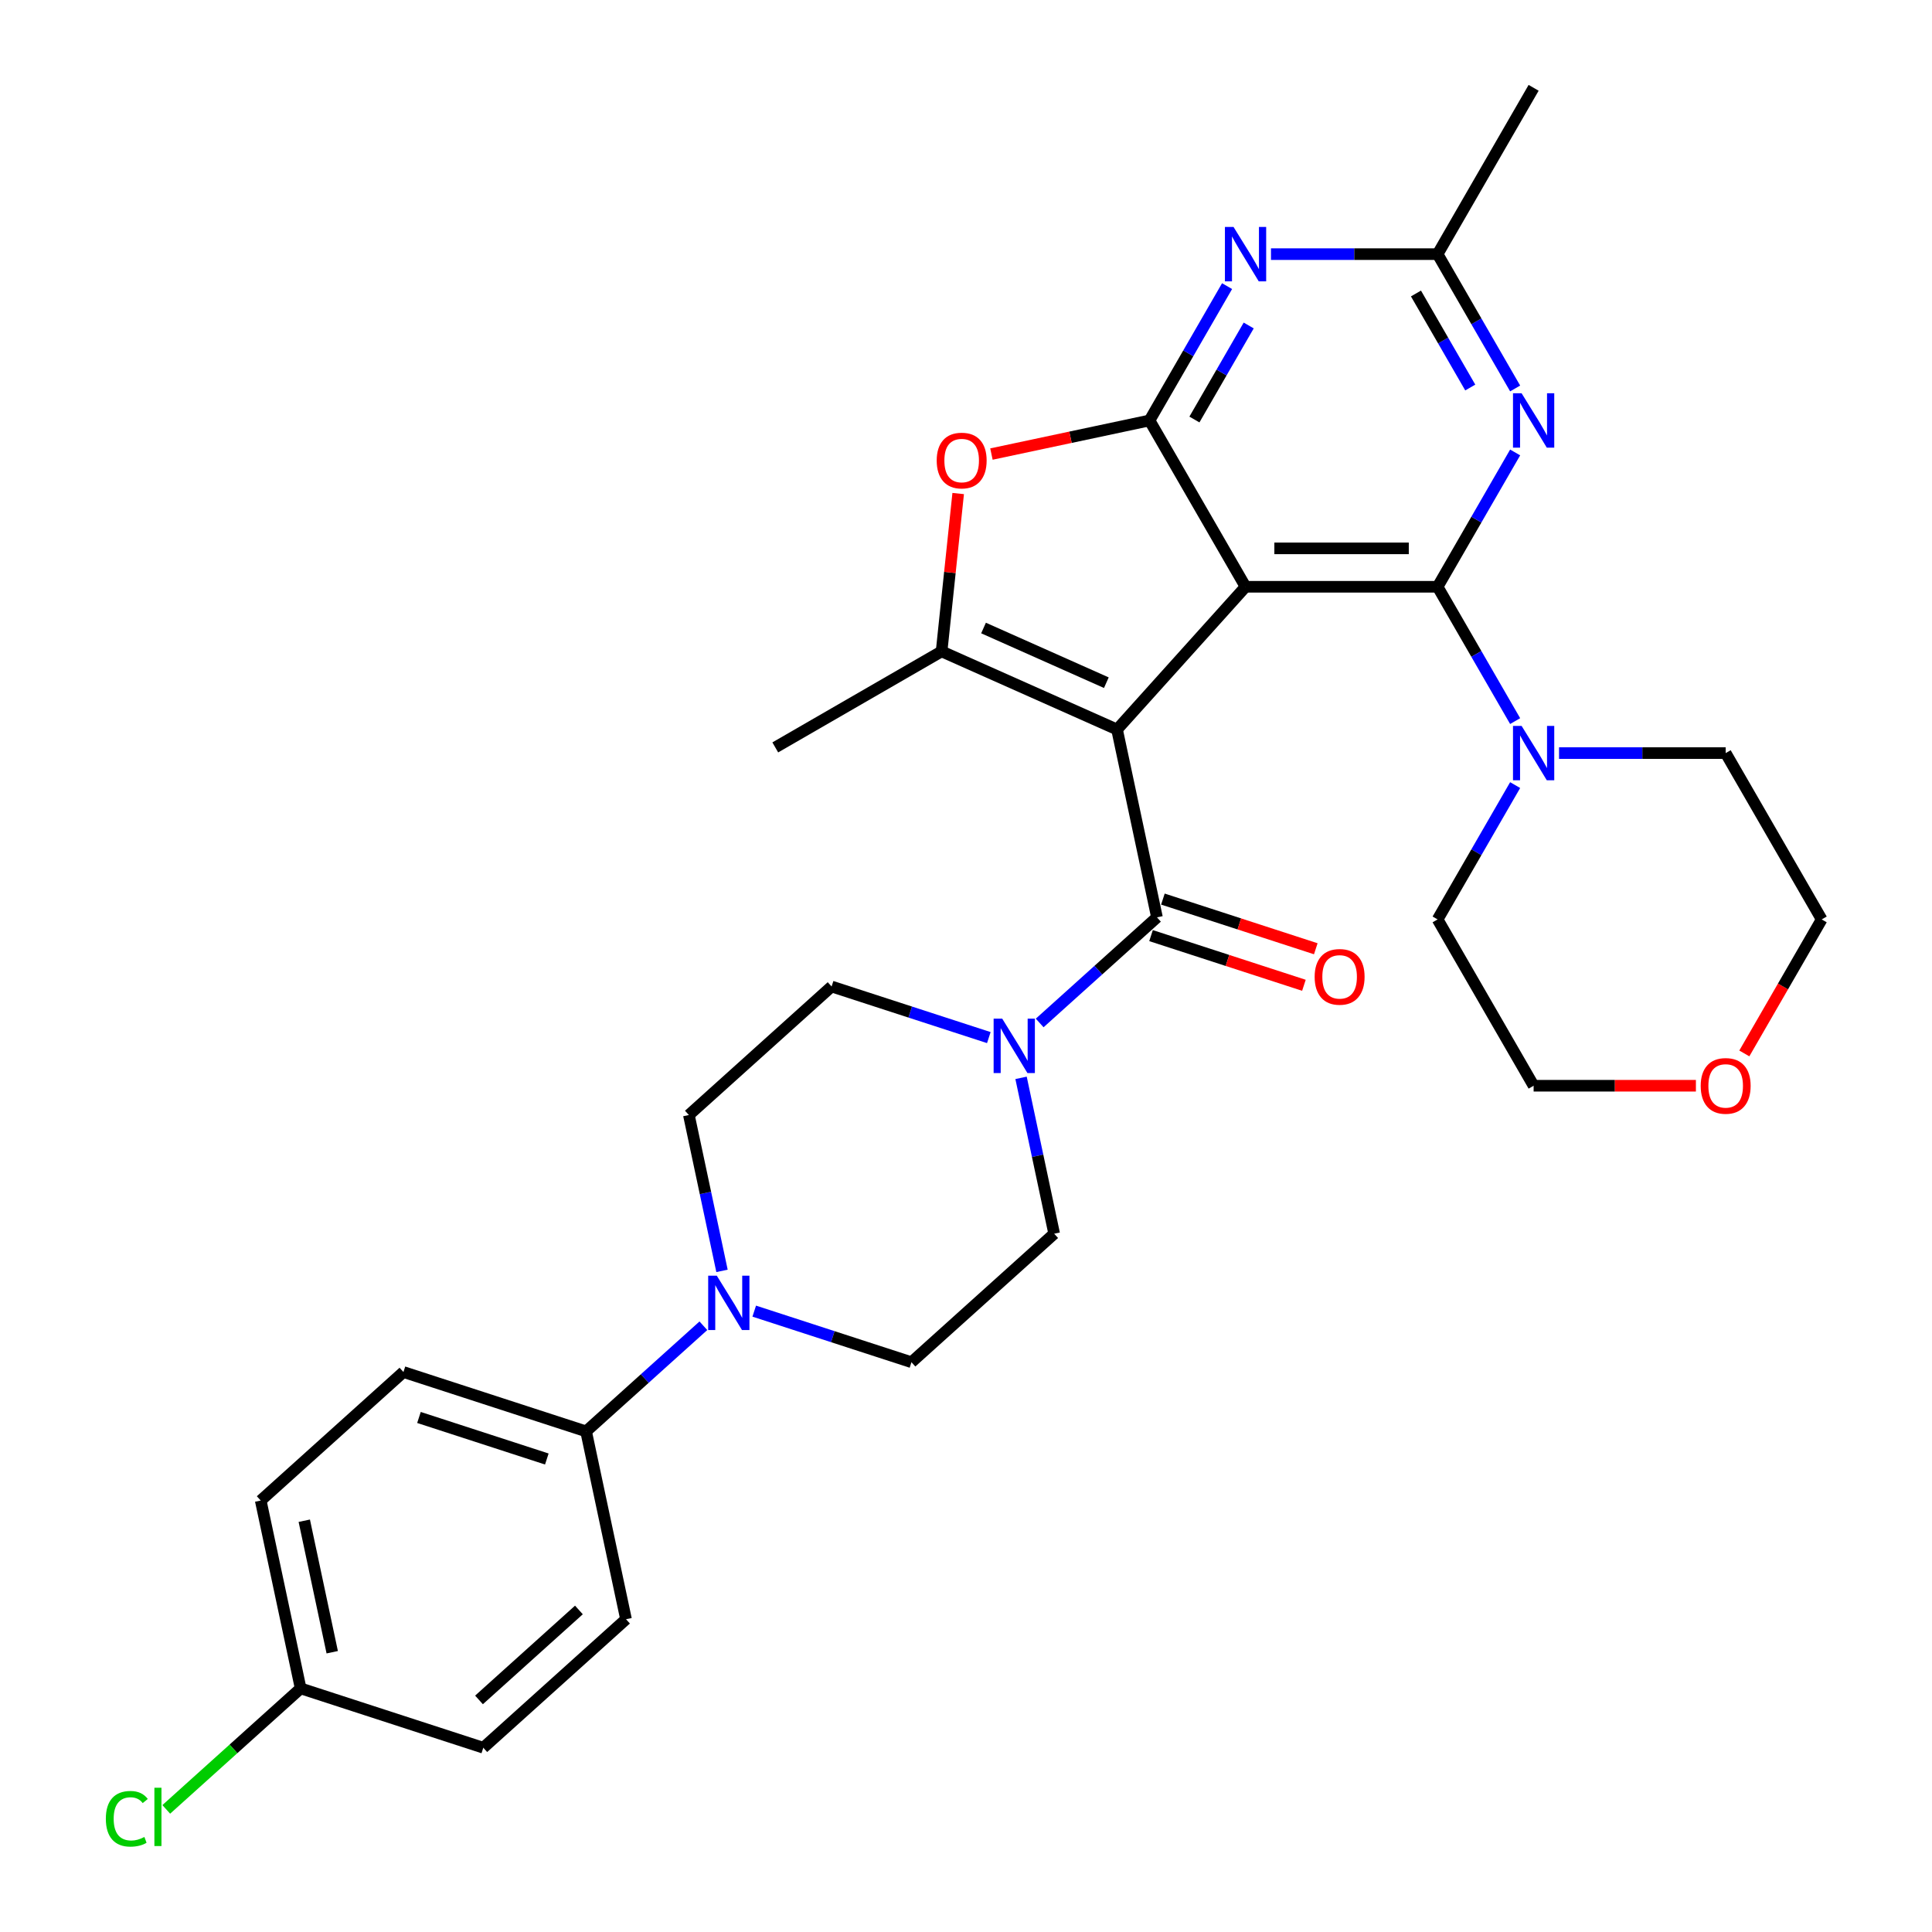 <?xml version='1.0' encoding='iso-8859-1'?>
<svg version='1.1' baseProfile='full'
              xmlns='http://www.w3.org/2000/svg'
                      xmlns:rdkit='http://www.rdkit.org/xml'
                      xmlns:xlink='http://www.w3.org/1999/xlink'
                  xml:space='preserve'
width='1000px' height='1000px' viewBox='0 0 1000 1000'>
<!-- END OF HEADER -->
<rect style='opacity:1.0;fill:#FFFFFF;stroke:none' width='1000' height='1000' x='0' y='0'> </rect>
<path class='bond-0' d='M 578.178,377.587 L 644.693,303.715' style='fill:none;fill-rule:evenodd;stroke:#000000;stroke-width:6px;stroke-linecap:butt;stroke-linejoin:miter;stroke-opacity:1' />
<path class='bond-3' d='M 578.178,377.587 L 487.368,337.156' style='fill:none;fill-rule:evenodd;stroke:#000000;stroke-width:6px;stroke-linecap:butt;stroke-linejoin:miter;stroke-opacity:1' />
<path class='bond-3' d='M 572.643,353.36 L 509.076,325.058' style='fill:none;fill-rule:evenodd;stroke:#000000;stroke-width:6px;stroke-linecap:butt;stroke-linejoin:miter;stroke-opacity:1' />
<path class='bond-4' d='M 578.178,377.587 L 598.846,474.819' style='fill:none;fill-rule:evenodd;stroke:#000000;stroke-width:6px;stroke-linecap:butt;stroke-linejoin:miter;stroke-opacity:1' />
<path class='bond-1' d='M 644.693,303.715 L 744.098,303.715' style='fill:none;fill-rule:evenodd;stroke:#000000;stroke-width:6px;stroke-linecap:butt;stroke-linejoin:miter;stroke-opacity:1' />
<path class='bond-1' d='M 659.604,283.834 L 729.187,283.834' style='fill:none;fill-rule:evenodd;stroke:#000000;stroke-width:6px;stroke-linecap:butt;stroke-linejoin:miter;stroke-opacity:1' />
<path class='bond-2' d='M 644.693,303.715 L 594.991,217.628' style='fill:none;fill-rule:evenodd;stroke:#000000;stroke-width:6px;stroke-linecap:butt;stroke-linejoin:miter;stroke-opacity:1' />
<path class='bond-5' d='M 744.098,303.715 L 764.168,268.952' style='fill:none;fill-rule:evenodd;stroke:#000000;stroke-width:6px;stroke-linecap:butt;stroke-linejoin:miter;stroke-opacity:1' />
<path class='bond-5' d='M 764.168,268.952 L 784.238,234.189' style='fill:none;fill-rule:evenodd;stroke:#0000FF;stroke-width:6px;stroke-linecap:butt;stroke-linejoin:miter;stroke-opacity:1' />
<path class='bond-9' d='M 744.098,303.715 L 764.168,338.478' style='fill:none;fill-rule:evenodd;stroke:#000000;stroke-width:6px;stroke-linecap:butt;stroke-linejoin:miter;stroke-opacity:1' />
<path class='bond-9' d='M 764.168,338.478 L 784.238,373.241' style='fill:none;fill-rule:evenodd;stroke:#0000FF;stroke-width:6px;stroke-linecap:butt;stroke-linejoin:miter;stroke-opacity:1' />
<path class='bond-7' d='M 594.991,217.628 L 615.061,182.865' style='fill:none;fill-rule:evenodd;stroke:#000000;stroke-width:6px;stroke-linecap:butt;stroke-linejoin:miter;stroke-opacity:1' />
<path class='bond-7' d='M 615.061,182.865 L 635.132,148.102' style='fill:none;fill-rule:evenodd;stroke:#0000FF;stroke-width:6px;stroke-linecap:butt;stroke-linejoin:miter;stroke-opacity:1' />
<path class='bond-7' d='M 618.229,217.14 L 632.279,192.806' style='fill:none;fill-rule:evenodd;stroke:#000000;stroke-width:6px;stroke-linecap:butt;stroke-linejoin:miter;stroke-opacity:1' />
<path class='bond-7' d='M 632.279,192.806 L 646.328,168.472' style='fill:none;fill-rule:evenodd;stroke:#0000FF;stroke-width:6px;stroke-linecap:butt;stroke-linejoin:miter;stroke-opacity:1' />
<path class='bond-31' d='M 594.991,217.628 L 554.078,226.324' style='fill:none;fill-rule:evenodd;stroke:#000000;stroke-width:6px;stroke-linecap:butt;stroke-linejoin:miter;stroke-opacity:1' />
<path class='bond-31' d='M 554.078,226.324 L 513.166,235.021' style='fill:none;fill-rule:evenodd;stroke:#FF0000;stroke-width:6px;stroke-linecap:butt;stroke-linejoin:miter;stroke-opacity:1' />
<path class='bond-6' d='M 487.368,337.156 L 491.662,296.304' style='fill:none;fill-rule:evenodd;stroke:#000000;stroke-width:6px;stroke-linecap:butt;stroke-linejoin:miter;stroke-opacity:1' />
<path class='bond-6' d='M 491.662,296.304 L 495.955,255.453' style='fill:none;fill-rule:evenodd;stroke:#FF0000;stroke-width:6px;stroke-linecap:butt;stroke-linejoin:miter;stroke-opacity:1' />
<path class='bond-21' d='M 487.368,337.156 L 401.281,386.858' style='fill:none;fill-rule:evenodd;stroke:#000000;stroke-width:6px;stroke-linecap:butt;stroke-linejoin:miter;stroke-opacity:1' />
<path class='bond-8' d='M 598.846,474.819 L 568.49,502.151' style='fill:none;fill-rule:evenodd;stroke:#000000;stroke-width:6px;stroke-linecap:butt;stroke-linejoin:miter;stroke-opacity:1' />
<path class='bond-8' d='M 568.49,502.151 L 538.135,529.484' style='fill:none;fill-rule:evenodd;stroke:#0000FF;stroke-width:6px;stroke-linecap:butt;stroke-linejoin:miter;stroke-opacity:1' />
<path class='bond-13' d='M 595.774,484.273 L 635.34,497.129' style='fill:none;fill-rule:evenodd;stroke:#000000;stroke-width:6px;stroke-linecap:butt;stroke-linejoin:miter;stroke-opacity:1' />
<path class='bond-13' d='M 635.34,497.129 L 674.906,509.985' style='fill:none;fill-rule:evenodd;stroke:#FF0000;stroke-width:6px;stroke-linecap:butt;stroke-linejoin:miter;stroke-opacity:1' />
<path class='bond-13' d='M 601.918,465.365 L 641.483,478.221' style='fill:none;fill-rule:evenodd;stroke:#000000;stroke-width:6px;stroke-linecap:butt;stroke-linejoin:miter;stroke-opacity:1' />
<path class='bond-13' d='M 641.483,478.221 L 681.049,491.077' style='fill:none;fill-rule:evenodd;stroke:#FF0000;stroke-width:6px;stroke-linecap:butt;stroke-linejoin:miter;stroke-opacity:1' />
<path class='bond-33' d='M 784.238,201.067 L 764.168,166.304' style='fill:none;fill-rule:evenodd;stroke:#0000FF;stroke-width:6px;stroke-linecap:butt;stroke-linejoin:miter;stroke-opacity:1' />
<path class='bond-33' d='M 764.168,166.304 L 744.098,131.541' style='fill:none;fill-rule:evenodd;stroke:#000000;stroke-width:6px;stroke-linecap:butt;stroke-linejoin:miter;stroke-opacity:1' />
<path class='bond-33' d='M 761,200.579 L 746.951,176.245' style='fill:none;fill-rule:evenodd;stroke:#0000FF;stroke-width:6px;stroke-linecap:butt;stroke-linejoin:miter;stroke-opacity:1' />
<path class='bond-33' d='M 746.951,176.245 L 732.901,151.911' style='fill:none;fill-rule:evenodd;stroke:#000000;stroke-width:6px;stroke-linecap:butt;stroke-linejoin:miter;stroke-opacity:1' />
<path class='bond-10' d='M 657.854,131.541 L 700.976,131.541' style='fill:none;fill-rule:evenodd;stroke:#0000FF;stroke-width:6px;stroke-linecap:butt;stroke-linejoin:miter;stroke-opacity:1' />
<path class='bond-10' d='M 700.976,131.541 L 744.098,131.541' style='fill:none;fill-rule:evenodd;stroke:#000000;stroke-width:6px;stroke-linecap:butt;stroke-linejoin:miter;stroke-opacity:1' />
<path class='bond-14' d='M 511.813,537.058 L 471.124,523.837' style='fill:none;fill-rule:evenodd;stroke:#0000FF;stroke-width:6px;stroke-linecap:butt;stroke-linejoin:miter;stroke-opacity:1' />
<path class='bond-14' d='M 471.124,523.837 L 430.435,510.616' style='fill:none;fill-rule:evenodd;stroke:#000000;stroke-width:6px;stroke-linecap:butt;stroke-linejoin:miter;stroke-opacity:1' />
<path class='bond-15' d='M 528.494,557.895 L 537.068,598.23' style='fill:none;fill-rule:evenodd;stroke:#0000FF;stroke-width:6px;stroke-linecap:butt;stroke-linejoin:miter;stroke-opacity:1' />
<path class='bond-15' d='M 537.068,598.23 L 545.641,638.566' style='fill:none;fill-rule:evenodd;stroke:#000000;stroke-width:6px;stroke-linecap:butt;stroke-linejoin:miter;stroke-opacity:1' />
<path class='bond-26' d='M 806.961,389.802 L 850.083,389.802' style='fill:none;fill-rule:evenodd;stroke:#0000FF;stroke-width:6px;stroke-linecap:butt;stroke-linejoin:miter;stroke-opacity:1' />
<path class='bond-26' d='M 850.083,389.802 L 893.204,389.802' style='fill:none;fill-rule:evenodd;stroke:#000000;stroke-width:6px;stroke-linecap:butt;stroke-linejoin:miter;stroke-opacity:1' />
<path class='bond-27' d='M 784.238,406.363 L 764.168,441.126' style='fill:none;fill-rule:evenodd;stroke:#0000FF;stroke-width:6px;stroke-linecap:butt;stroke-linejoin:miter;stroke-opacity:1' />
<path class='bond-27' d='M 764.168,441.126 L 744.098,475.889' style='fill:none;fill-rule:evenodd;stroke:#000000;stroke-width:6px;stroke-linecap:butt;stroke-linejoin:miter;stroke-opacity:1' />
<path class='bond-28' d='M 744.098,131.541 L 793.8,45.455' style='fill:none;fill-rule:evenodd;stroke:#000000;stroke-width:6px;stroke-linecap:butt;stroke-linejoin:miter;stroke-opacity:1' />
<path class='bond-11' d='M 390.391,678.639 L 431.08,691.86' style='fill:none;fill-rule:evenodd;stroke:#0000FF;stroke-width:6px;stroke-linecap:butt;stroke-linejoin:miter;stroke-opacity:1' />
<path class='bond-11' d='M 431.08,691.86 L 471.769,705.081' style='fill:none;fill-rule:evenodd;stroke:#000000;stroke-width:6px;stroke-linecap:butt;stroke-linejoin:miter;stroke-opacity:1' />
<path class='bond-12' d='M 364.069,686.213 L 333.713,713.546' style='fill:none;fill-rule:evenodd;stroke:#0000FF;stroke-width:6px;stroke-linecap:butt;stroke-linejoin:miter;stroke-opacity:1' />
<path class='bond-12' d='M 333.713,713.546 L 303.358,740.878' style='fill:none;fill-rule:evenodd;stroke:#000000;stroke-width:6px;stroke-linecap:butt;stroke-linejoin:miter;stroke-opacity:1' />
<path class='bond-32' d='M 373.71,657.802 L 365.136,617.467' style='fill:none;fill-rule:evenodd;stroke:#0000FF;stroke-width:6px;stroke-linecap:butt;stroke-linejoin:miter;stroke-opacity:1' />
<path class='bond-32' d='M 365.136,617.467 L 356.563,577.131' style='fill:none;fill-rule:evenodd;stroke:#000000;stroke-width:6px;stroke-linecap:butt;stroke-linejoin:miter;stroke-opacity:1' />
<path class='bond-19' d='M 303.358,740.878 L 208.819,710.16' style='fill:none;fill-rule:evenodd;stroke:#000000;stroke-width:6px;stroke-linecap:butt;stroke-linejoin:miter;stroke-opacity:1' />
<path class='bond-19' d='M 283.034,755.178 L 216.856,733.676' style='fill:none;fill-rule:evenodd;stroke:#000000;stroke-width:6px;stroke-linecap:butt;stroke-linejoin:miter;stroke-opacity:1' />
<path class='bond-20' d='M 303.358,740.878 L 324.025,838.11' style='fill:none;fill-rule:evenodd;stroke:#000000;stroke-width:6px;stroke-linecap:butt;stroke-linejoin:miter;stroke-opacity:1' />
<path class='bond-17' d='M 430.435,510.616 L 356.563,577.131' style='fill:none;fill-rule:evenodd;stroke:#000000;stroke-width:6px;stroke-linecap:butt;stroke-linejoin:miter;stroke-opacity:1' />
<path class='bond-16' d='M 545.641,638.566 L 471.769,705.081' style='fill:none;fill-rule:evenodd;stroke:#000000;stroke-width:6px;stroke-linecap:butt;stroke-linejoin:miter;stroke-opacity:1' />
<path class='bond-18' d='M 877.797,561.976 L 835.798,561.976' style='fill:none;fill-rule:evenodd;stroke:#FF0000;stroke-width:6px;stroke-linecap:butt;stroke-linejoin:miter;stroke-opacity:1' />
<path class='bond-18' d='M 835.798,561.976 L 793.8,561.976' style='fill:none;fill-rule:evenodd;stroke:#000000;stroke-width:6px;stroke-linecap:butt;stroke-linejoin:miter;stroke-opacity:1' />
<path class='bond-34' d='M 902.858,545.256 L 922.882,510.572' style='fill:none;fill-rule:evenodd;stroke:#FF0000;stroke-width:6px;stroke-linecap:butt;stroke-linejoin:miter;stroke-opacity:1' />
<path class='bond-34' d='M 922.882,510.572 L 942.907,475.889' style='fill:none;fill-rule:evenodd;stroke:#000000;stroke-width:6px;stroke-linecap:butt;stroke-linejoin:miter;stroke-opacity:1' />
<path class='bond-24' d='M 208.819,710.16 L 134.947,776.675' style='fill:none;fill-rule:evenodd;stroke:#000000;stroke-width:6px;stroke-linecap:butt;stroke-linejoin:miter;stroke-opacity:1' />
<path class='bond-23' d='M 324.025,838.11 L 250.153,904.625' style='fill:none;fill-rule:evenodd;stroke:#000000;stroke-width:6px;stroke-linecap:butt;stroke-linejoin:miter;stroke-opacity:1' />
<path class='bond-23' d='M 299.642,833.313 L 247.931,879.873' style='fill:none;fill-rule:evenodd;stroke:#000000;stroke-width:6px;stroke-linecap:butt;stroke-linejoin:miter;stroke-opacity:1' />
<path class='bond-22' d='M 155.614,873.907 L 250.153,904.625' style='fill:none;fill-rule:evenodd;stroke:#000000;stroke-width:6px;stroke-linecap:butt;stroke-linejoin:miter;stroke-opacity:1' />
<path class='bond-25' d='M 155.614,873.907 L 120.835,905.222' style='fill:none;fill-rule:evenodd;stroke:#000000;stroke-width:6px;stroke-linecap:butt;stroke-linejoin:miter;stroke-opacity:1' />
<path class='bond-25' d='M 120.835,905.222 L 86.056,936.537' style='fill:none;fill-rule:evenodd;stroke:#00CC00;stroke-width:6px;stroke-linecap:butt;stroke-linejoin:miter;stroke-opacity:1' />
<path class='bond-35' d='M 155.614,873.907 L 134.947,776.675' style='fill:none;fill-rule:evenodd;stroke:#000000;stroke-width:6px;stroke-linecap:butt;stroke-linejoin:miter;stroke-opacity:1' />
<path class='bond-35' d='M 171.96,855.189 L 157.493,787.126' style='fill:none;fill-rule:evenodd;stroke:#000000;stroke-width:6px;stroke-linecap:butt;stroke-linejoin:miter;stroke-opacity:1' />
<path class='bond-30' d='M 893.204,389.802 L 942.907,475.889' style='fill:none;fill-rule:evenodd;stroke:#000000;stroke-width:6px;stroke-linecap:butt;stroke-linejoin:miter;stroke-opacity:1' />
<path class='bond-29' d='M 744.098,475.889 L 793.8,561.976' style='fill:none;fill-rule:evenodd;stroke:#000000;stroke-width:6px;stroke-linecap:butt;stroke-linejoin:miter;stroke-opacity:1' />
<path  class='atom-6' d='M 787.577 203.553
L 796.802 218.463
Q 797.716 219.934, 799.188 222.598
Q 800.659 225.262, 800.738 225.422
L 800.738 203.553
L 804.476 203.553
L 804.476 231.704
L 800.619 231.704
L 790.718 215.402
Q 789.565 213.493, 788.333 211.306
Q 787.14 209.119, 786.782 208.443
L 786.782 231.704
L 783.124 231.704
L 783.124 203.553
L 787.577 203.553
' fill='#0000FF'/>
<path  class='atom-7' d='M 484.836 238.375
Q 484.836 231.616, 488.176 227.838
Q 491.516 224.061, 497.758 224.061
Q 504.001 224.061, 507.341 227.838
Q 510.681 231.616, 510.681 238.375
Q 510.681 245.214, 507.301 249.111
Q 503.922 252.968, 497.758 252.968
Q 491.556 252.968, 488.176 249.111
Q 484.836 245.254, 484.836 238.375
M 497.758 249.787
Q 502.053 249.787, 504.359 246.924
Q 506.705 244.021, 506.705 238.375
Q 506.705 232.848, 504.359 230.065
Q 502.053 227.242, 497.758 227.242
Q 493.464 227.242, 491.118 230.025
Q 488.812 232.808, 488.812 238.375
Q 488.812 244.061, 491.118 246.924
Q 493.464 249.787, 497.758 249.787
' fill='#FF0000'/>
<path  class='atom-8' d='M 638.47 117.466
L 647.695 132.376
Q 648.61 133.848, 650.081 136.512
Q 651.552 139.176, 651.631 139.335
L 651.631 117.466
L 655.369 117.466
L 655.369 145.617
L 651.512 145.617
L 641.611 129.315
Q 640.458 127.406, 639.226 125.219
Q 638.033 123.032, 637.675 122.356
L 637.675 145.617
L 634.017 145.617
L 634.017 117.466
L 638.47 117.466
' fill='#0000FF'/>
<path  class='atom-9' d='M 518.751 527.258
L 527.976 542.169
Q 528.89 543.64, 530.362 546.304
Q 531.833 548.968, 531.912 549.127
L 531.912 527.258
L 535.65 527.258
L 535.65 555.41
L 531.793 555.41
L 521.892 539.107
Q 520.739 537.199, 519.507 535.012
Q 518.314 532.825, 517.956 532.149
L 517.956 555.41
L 514.298 555.41
L 514.298 527.258
L 518.751 527.258
' fill='#0000FF'/>
<path  class='atom-10' d='M 787.577 375.726
L 796.802 390.637
Q 797.716 392.108, 799.188 394.772
Q 800.659 397.436, 800.738 397.595
L 800.738 375.726
L 804.476 375.726
L 804.476 403.878
L 800.619 403.878
L 790.718 387.575
Q 789.565 385.667, 788.333 383.48
Q 787.14 381.293, 786.782 380.617
L 786.782 403.878
L 783.124 403.878
L 783.124 375.726
L 787.577 375.726
' fill='#0000FF'/>
<path  class='atom-12' d='M 371.007 660.287
L 380.232 675.198
Q 381.146 676.669, 382.618 679.333
Q 384.089 681.997, 384.168 682.156
L 384.168 660.287
L 387.906 660.287
L 387.906 688.439
L 384.049 688.439
L 374.148 672.136
Q 372.995 670.228, 371.763 668.041
Q 370.57 665.854, 370.212 665.178
L 370.212 688.439
L 366.554 688.439
L 366.554 660.287
L 371.007 660.287
' fill='#0000FF'/>
<path  class='atom-14' d='M 680.463 505.617
Q 680.463 498.857, 683.802 495.08
Q 687.142 491.302, 693.385 491.302
Q 699.628 491.302, 702.968 495.08
Q 706.308 498.857, 706.308 505.617
Q 706.308 512.456, 702.928 516.352
Q 699.548 520.209, 693.385 520.209
Q 687.182 520.209, 683.802 516.352
Q 680.463 512.495, 680.463 505.617
M 693.385 517.028
Q 697.679 517.028, 699.986 514.165
Q 702.332 511.263, 702.332 505.617
Q 702.332 500.09, 699.986 497.306
Q 697.679 494.483, 693.385 494.483
Q 689.091 494.483, 686.745 497.267
Q 684.439 500.05, 684.439 505.617
Q 684.439 511.302, 686.745 514.165
Q 689.091 517.028, 693.385 517.028
' fill='#FF0000'/>
<path  class='atom-19' d='M 880.282 562.055
Q 880.282 555.296, 883.622 551.518
Q 886.962 547.741, 893.204 547.741
Q 899.447 547.741, 902.787 551.518
Q 906.127 555.296, 906.127 562.055
Q 906.127 568.894, 902.747 572.791
Q 899.367 576.648, 893.204 576.648
Q 887.001 576.648, 883.622 572.791
Q 880.282 568.934, 880.282 562.055
M 893.204 573.467
Q 897.499 573.467, 899.805 570.604
Q 902.151 567.701, 902.151 562.055
Q 902.151 556.528, 899.805 553.745
Q 897.499 550.922, 893.204 550.922
Q 888.91 550.922, 886.564 553.705
Q 884.258 556.488, 884.258 562.055
Q 884.258 567.741, 886.564 570.604
Q 888.91 573.467, 893.204 573.467
' fill='#FF0000'/>
<path  class='atom-26' d='M 54.784 941.396
Q 54.784 934.398, 58.044 930.74
Q 61.344 927.042, 67.587 927.042
Q 73.392 927.042, 76.493 931.137
L 73.869 933.284
Q 71.603 930.302, 67.587 930.302
Q 63.332 930.302, 61.066 933.165
Q 58.839 935.988, 58.839 941.396
Q 58.839 946.962, 61.145 949.825
Q 63.491 952.688, 68.024 952.688
Q 71.126 952.688, 74.744 950.819
L 75.857 953.801
Q 74.386 954.756, 72.159 955.312
Q 69.933 955.869, 67.468 955.869
Q 61.344 955.869, 58.044 952.131
Q 54.784 948.394, 54.784 941.396
' fill='#00CC00'/>
<path  class='atom-26' d='M 79.913 925.332
L 83.571 925.332
L 83.571 955.511
L 79.913 955.511
L 79.913 925.332
' fill='#00CC00'/>
</svg>
